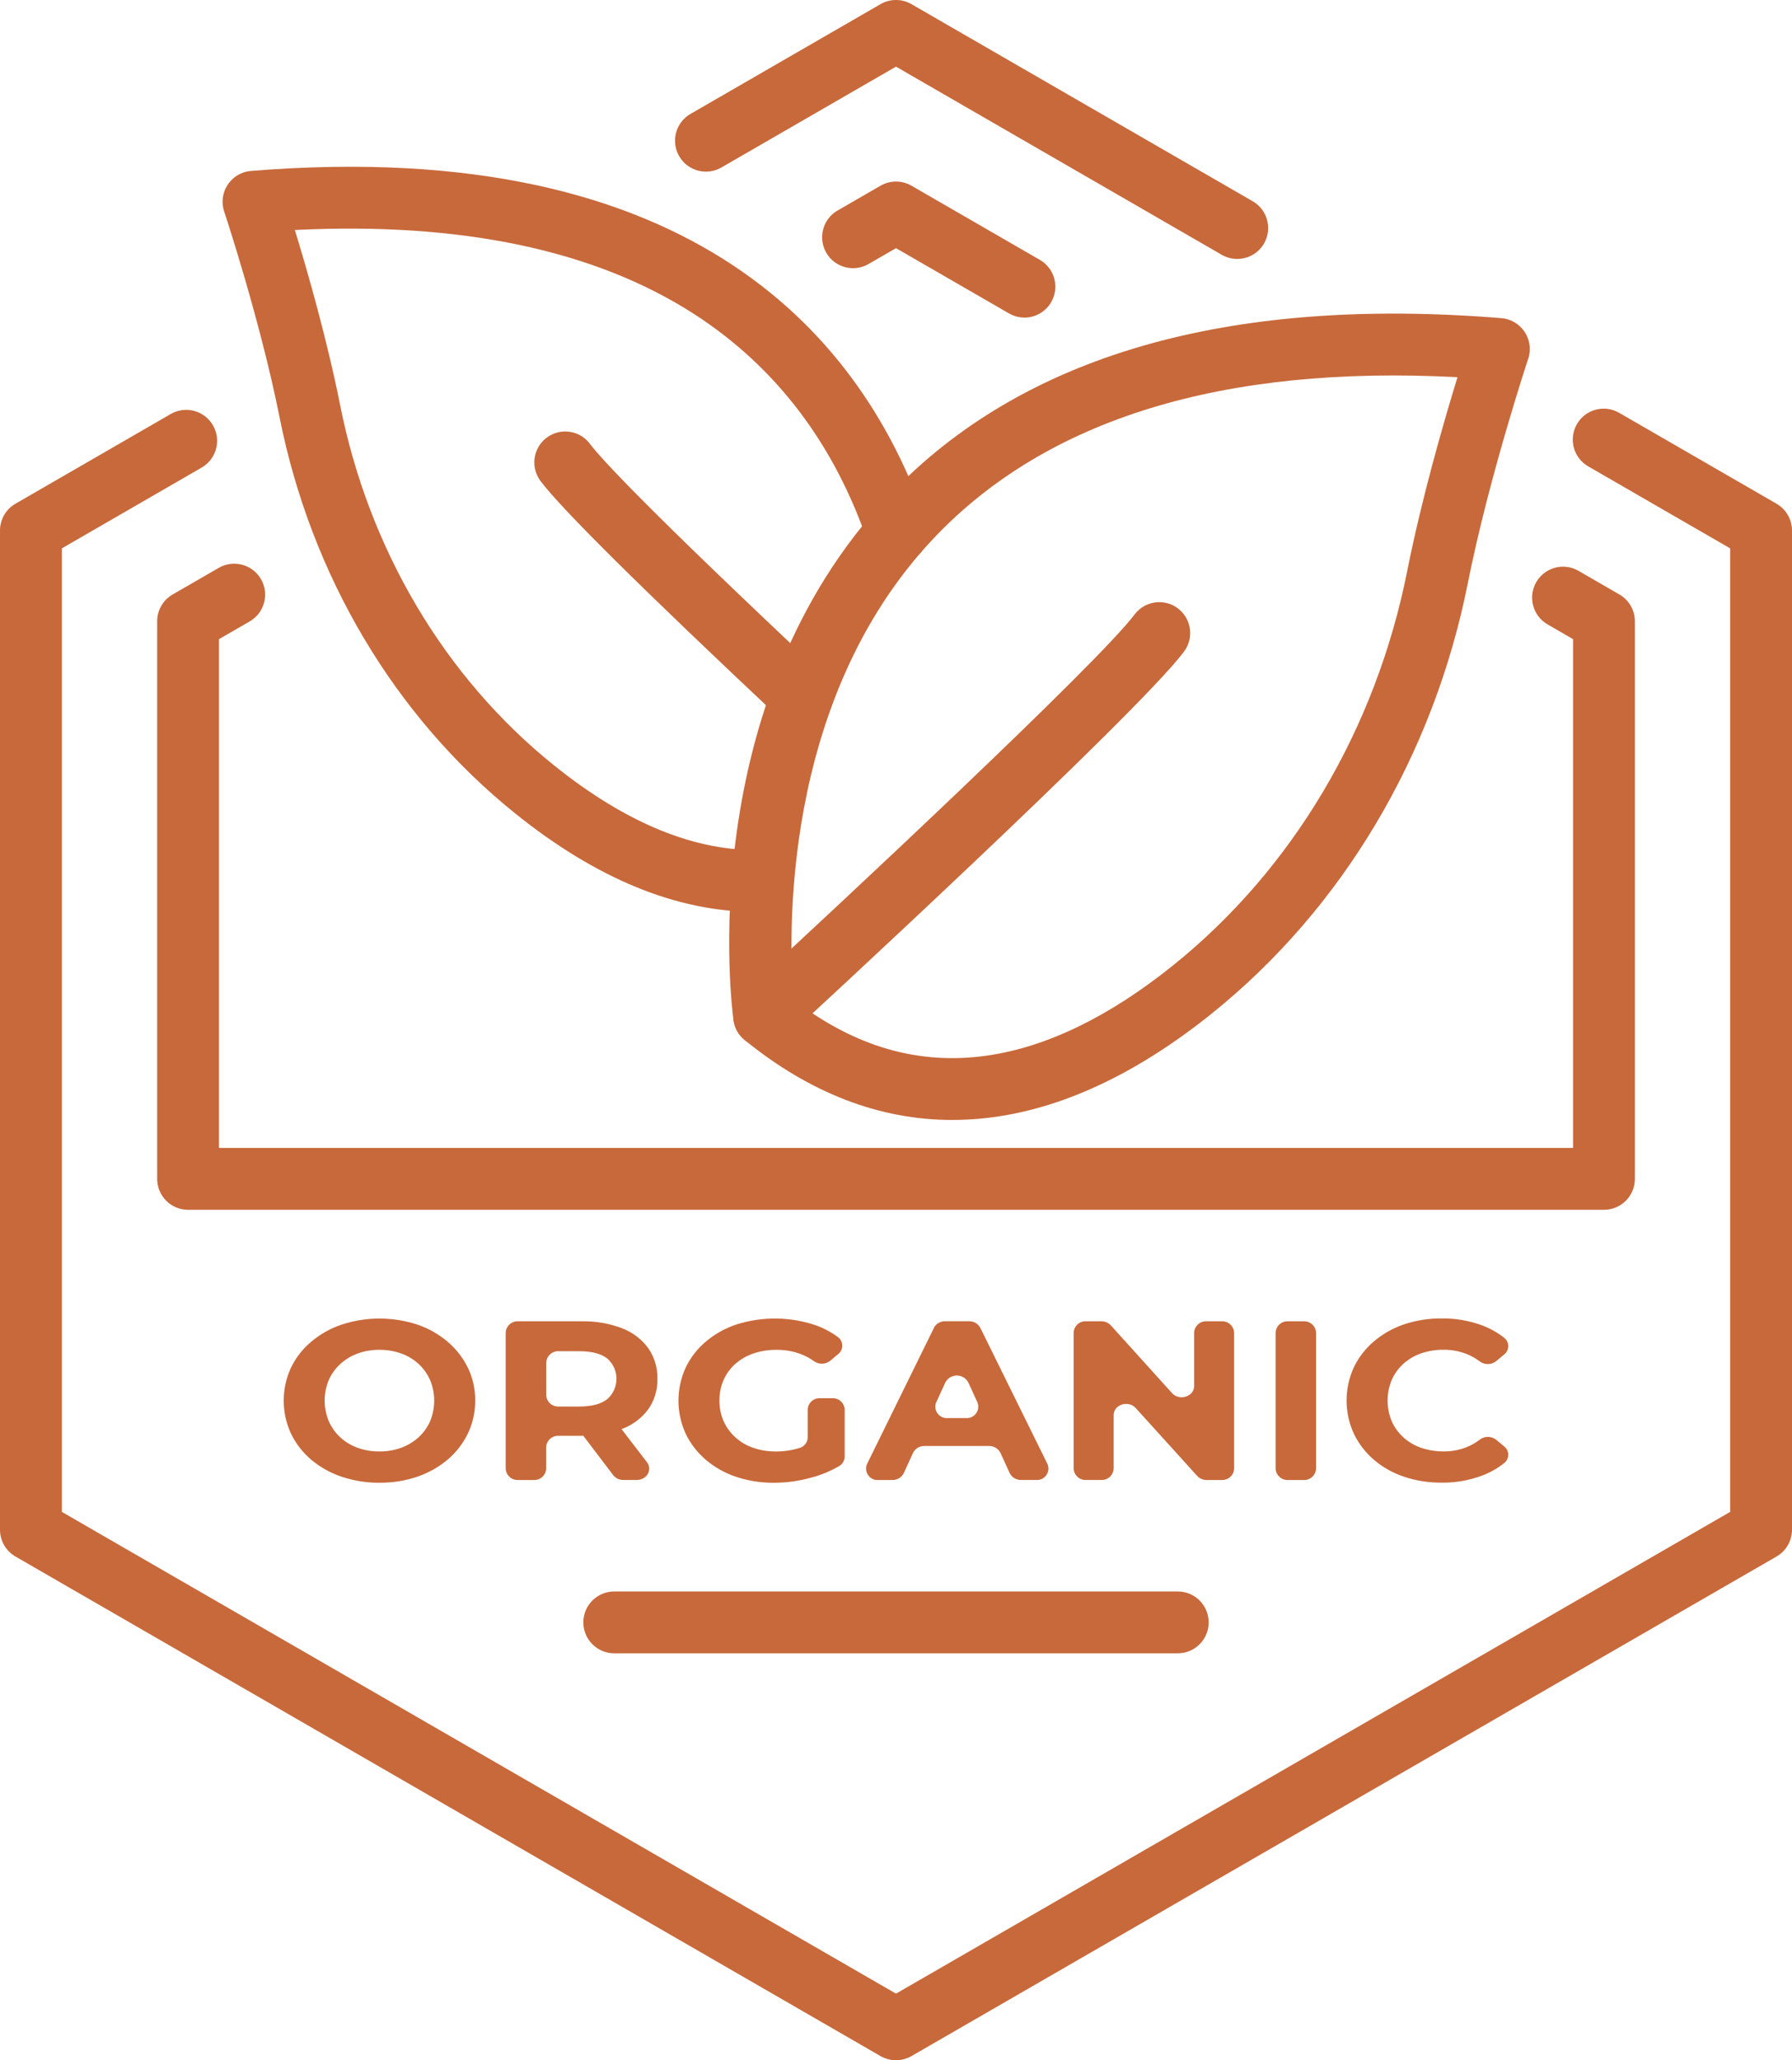 <svg xmlns="http://www.w3.org/2000/svg" id="Black" viewBox="0 0 463.72 532.97"><defs><style>.cls-1{fill:#c8693b;}</style></defs><path class="cls-1" d="M246.48,289.73c-18.77,0-36.85-6.89-53.8-20.7-1.57-1.28-2.6-3.11-2.87-5.11-.46-3.32-10.59-82.02,40.16-135.66,34.3-36.26,87.65-51.71,158.54-45.96,4.4.36,7.68,4.22,7.33,8.62-.05.64-.18,1.27-.38,1.88-.1.3-10.16,30.62-15.63,58.07-8.88,44.59-32.41,84.13-66.26,111.33-22.81,18.33-45.41,27.52-67.08,27.52ZM205.35,258.65c16.01,12.21,32.41,16.93,50.05,14.43,15.4-2.19,31.6-10.04,48.15-23.34,30.93-24.85,52.44-61.07,60.59-101.98,3.77-18.96,9.49-38.72,13.02-50.18-60.71-3.2-106.25,10.78-135.47,41.59-40.17,42.36-37.56,104.92-36.33,119.48Z"></path><path class="cls-1" d="M197.74,270.83c-4.42,0-8-3.58-8-8,0-2.24.94-4.37,2.58-5.89,24.96-22.97,91.8-85.35,101.27-97.97,2.65-3.53,7.67-4.25,11.2-1.6s4.25,7.67,1.6,11.2c-12.28,16.38-99.53,96.73-103.23,100.14-1.48,1.36-3.41,2.12-5.42,2.11Z"></path><path class="cls-1" d="M195.37,235.88c-20.18,0-41.02-8.54-61.99-25.4-31.18-25.04-52.86-61.46-61.04-102.54-5.01-25.15-14.23-52.94-14.33-53.22-1.4-4.19.87-8.72,5.06-10.12.61-.2,1.24-.33,1.88-.38,115.61-9.4,158.86,44.28,174.79,90.96,1.43,4.18-.81,8.73-4.99,10.16-4.18,1.43-8.73-.81-10.16-4.99h0c-8.74-25.62-23.88-45.51-44.98-59.11-25.71-16.57-60.42-23.87-103.31-21.74,3.26,10.64,8.34,28.33,11.72,45.32,7.45,37.4,27.11,70.5,55.37,93.19,18.71,15.04,36.8,22.41,53.75,21.85,4.42-.14,8.11,3.32,8.25,7.74.14,4.42-3.32,8.11-7.74,8.25-.76.02-1.53.04-2.3.04Z"></path><path class="cls-1" d="M207.53,188.23c-2.03,0-3.99-.77-5.47-2.17-35.88-33.7-56.81-54.43-62.2-61.64-2.65-3.54-1.93-8.55,1.61-11.2,3.54-2.65,8.55-1.93,11.2,1.61,2.72,3.64,14.19,16.21,60.35,59.57,3.22,3.02,3.38,8.09.36,11.31-1.51,1.61-3.62,2.52-5.83,2.52h0Z"></path><path class="cls-1" d="M231.86,532.97c-1.4,0-2.78-.37-4-1.07L4,402.66C1.52,401.23,0,398.59,0,395.73V137.24c0-2.86,1.52-5.5,4-6.93l40.18-23.21c3.83-2.21,8.72-.9,10.93,2.93s.9,8.72-2.93,10.93l-36.18,20.9v249.25l215.86,124.63,215.86-124.63v-249.25l-36.73-21.21c-3.83-2.21-5.14-7.1-2.93-10.93,2.21-3.83,7.1-5.14,10.93-2.93l40.73,23.52c2.47,1.43,4,4.07,4,6.93v258.49c0,2.86-1.52,5.5-4,6.93l-223.86,129.24c-1.22.7-2.6,1.07-4,1.07Z"></path><path class="cls-1" d="M320.17,66.99h-.01c-1.4,0-2.78-.37-4-1.07l-84.3-48.68-45.18,26.09c-3.83,2.21-8.72.9-10.93-2.93-2.21-3.83-.9-8.72,2.93-10.93L227.86,1.07c2.48-1.43,5.53-1.43,8,0l88.14,50.9c3.88,2.12,5.3,6.98,3.19,10.85-1.4,2.57-4.09,4.16-7.02,4.17h0Z"></path><path class="cls-1" d="M265.09,82.15c-1.4,0-2.78-.37-3.99-1.07l-29.24-16.88-7.09,4.09c-3.82,2.23-8.72.93-10.94-2.88-2.22-3.82-.93-8.72,2.88-10.94.02-.01.04-.02.06-.03l11.09-6.4c2.48-1.43,5.52-1.43,8,0l33.23,19.19c3.83,2.21,5.14,7.1,2.93,10.93-1.43,2.48-4.07,4-6.93,4h0Z"></path><path class="cls-1" d="M415.05,312.97H48.67c-4.42,0-8-3.58-8-8v-144.25c0-2.86,1.52-5.5,4-6.93l11.94-6.89c3.83-2.21,8.72-.9,10.93,2.93,2.21,3.83.9,8.72-2.93,10.93l-7.94,4.58v131.63h350.39v-131.63l-6.59-3.81c-3.83-2.21-5.14-7.1-2.93-10.93,2.21-3.83,7.1-5.14,10.93-2.93h0l10.59,6.12c2.47,1.43,4,4.07,4,6.93v144.25c0,4.42-3.58,8-8,8Z"></path><path class="cls-1" d="M115.89,347.14c-2.31-1.96-4.96-3.48-7.83-4.46-6.4-2.11-13.3-2.11-19.7,0-2.89.98-5.56,2.49-7.89,4.46-2.19,1.85-3.97,4.15-5.21,6.75-2.46,5.36-2.46,11.53,0,16.89,1.23,2.59,3,4.88,5.17,6.75,2.32,1.97,5,3.49,7.89,4.46,3.2,1.08,6.55,1.62,9.93,1.58,3.33.03,6.65-.5,9.8-1.58,2.86-.98,5.52-2.48,7.83-4.43,2.19-1.86,3.96-4.16,5.21-6.75,1.26-2.65,1.9-5.55,1.88-8.48.03-2.93-.61-5.83-1.88-8.48-1.26-2.57-3.03-4.86-5.21-6.72ZM111.3,367.67c-.7,1.58-1.72,3-3.01,4.17-1.31,1.18-2.84,2.1-4.5,2.7-1.8.64-3.69.96-5.6.94-1.92.02-3.82-.3-5.63-.94-1.66-.59-3.19-1.51-4.5-2.7-1.27-1.18-2.29-2.6-2.98-4.19-1.42-3.41-1.42-7.24,0-10.65.7-1.58,1.72-3,3.01-4.17,1.31-1.18,2.84-2.1,4.5-2.7,1.79-.64,3.69-.96,5.59-.94,1.92-.02,3.82.3,5.63.94,1.66.59,3.19,1.51,4.5,2.7,1.27,1.17,2.28,2.59,2.98,4.17,1.42,3.42,1.42,7.26,0,10.68h0Z"></path><path class="cls-1" d="M160.94,369.67c2.71-1,5.06-2.76,6.79-5.07,1.62-2.3,2.46-5.07,2.39-7.89.07-2.85-.76-5.64-2.39-7.98-1.72-2.33-4.08-4.11-6.79-5.13-3.35-1.27-6.9-1.87-10.48-1.79h-16.38c-1.7-.08-3.14,1.23-3.22,2.92v35.22c.09,1.69,1.53,3,3.22,2.92h4.03c1.7.08,3.14-1.23,3.22-2.92v-5.6c.09-1.69,1.53-3,3.22-2.92h5.9c.17,0,.32-.02.48-.02l7.74,10.19c.64.81,1.62,1.28,2.65,1.26h3.46c2.6,0,4.13-2.66,2.64-4.59l-6.59-8.58s.06-.02.09-.03ZM157.13,351.42c2.91,2.54,3.21,6.95.67,9.86-.21.24-.43.46-.67.67-1.6,1.27-4.01,1.91-7.24,1.91h-5.32c-1.7.08-3.14-1.23-3.22-2.92v-8.47c.09-1.69,1.53-3,3.22-2.92h5.32c3.23,0,5.65.63,7.24,1.88Z"></path><path class="cls-1" d="M190.28,352.83c1.37-1.2,2.96-2.12,4.69-2.7,1.94-.65,3.97-.96,6.01-.94,2.17-.02,4.32.37,6.34,1.14,1.2.47,2.34,1.09,3.38,1.84,1.26.87,2.95.81,4.15-.16l2.07-1.73c1.19-.94,1.39-2.68.45-3.87-.16-.21-.36-.39-.57-.54-1.68-1.24-3.53-2.23-5.49-2.96-6.72-2.33-14.02-2.42-20.8-.26-2.89.96-5.57,2.47-7.89,4.43-2.19,1.85-3.97,4.15-5.21,6.75-2.46,5.4-2.46,11.61,0,17.01,1.23,2.59,3,4.88,5.17,6.75,2.3,1.96,4.96,3.47,7.83,4.43,3.18,1.07,6.51,1.59,9.87,1.56,3.29,0,6.57-.46,9.73-1.35,2.48-.66,4.86-1.65,7.08-2.93.9-.5,1.47-1.44,1.49-2.47v-12.21c-.09-1.69-1.53-3-3.22-2.92h-3.13c-1.7-.08-3.14,1.23-3.22,2.92v7.22c-.02,1.27-.86,2.38-2.08,2.73h-.02c-1.96.61-4,.92-6.05.92-2.01.02-4.01-.29-5.92-.94-1.72-.58-3.3-1.51-4.66-2.73-1.3-1.17-2.33-2.6-3.04-4.2-.72-1.66-1.09-3.46-1.07-5.28-.02-1.83.34-3.65,1.07-5.34.7-1.59,1.74-3.01,3.04-4.17Z"></path><path class="cls-1" d="M241.66,343.54l-17.31,35.22c-.64,1.5.05,3.24,1.55,3.88.44.19.92.27,1.39.23h3.62c1.26.03,2.42-.67,2.97-1.8l2.38-5.2c.56-1.13,1.72-1.83,2.97-1.8h16.69c1.26-.03,2.42.68,2.98,1.8l2.37,5.19c.56,1.13,1.72,1.83,2.98,1.8h3.87c1.63.13,3.05-1.09,3.17-2.72.04-.48-.04-.96-.23-1.4l-17.37-35.22c-.58-1.09-1.71-1.75-2.94-1.73h-6.17c-1.23-.03-2.37.65-2.94,1.73ZM242.26,362.81l2.37-5.17c.86-1.64,2.89-2.28,4.53-1.42.61.32,1.1.81,1.42,1.42l2.36,5.17c.6,1.52-.14,3.24-1.67,3.84-.42.16-.86.23-1.31.2h-4.73c-1.63.12-3.05-1.1-3.18-2.73-.03-.45.03-.9.2-1.32h0Z"></path><path class="cls-1" d="M303.29,360.39l-15.83-17.52c-.64-.69-1.55-1.08-2.49-1.07h-3.92c-1.7-.08-3.14,1.23-3.22,2.92v35.22c.09,1.69,1.53,3,3.22,2.92h3.91c1.7.08,3.14-1.23,3.22-2.92v-13.84c0-2.74,3.79-3.97,5.71-1.85l15.9,17.55c.64.69,1.55,1.08,2.49,1.07h3.86c1.7.08,3.13-1.23,3.22-2.92v-35.22c-.09-1.69-1.53-3-3.22-2.92h-3.91c-1.7-.08-3.14,1.23-3.22,2.92v13.81c0,2.74-3.8,3.98-5.71,1.85Z"></path><path class="cls-1" d="M333.31,382.87h4.03c1.7.08,3.13-1.23,3.22-2.92v-35.22c-.09-1.69-1.53-3-3.22-2.92h-4.03c-1.7-.08-3.14,1.23-3.22,2.92v35.22c.09,1.69,1.53,3,3.22,2.92Z"></path><path class="cls-1" d="M379.77,374.27c-1.97.82-4.08,1.22-6.21,1.2-1.98.02-3.95-.3-5.82-.94-1.7-.58-3.26-1.5-4.59-2.7-1.28-1.16-2.31-2.58-3.01-4.17-1.42-3.42-1.42-7.26,0-10.68.7-1.58,1.72-3,3.01-4.17,1.34-1.2,2.9-2.12,4.59-2.7,1.87-.64,3.84-.96,5.82-.94,2.13-.02,4.24.39,6.21,1.2,1.13.48,2.2,1.1,3.18,1.84,1.27.93,3.01.89,4.23-.1l2.07-1.73c1.19-.93,1.4-2.65.46-3.84-.14-.18-.3-.34-.49-.48-1.68-1.32-3.55-2.37-5.54-3.14-3.4-1.27-7.01-1.9-10.64-1.85-3.32-.03-6.62.49-9.77,1.55-2.86.97-5.5,2.47-7.8,4.43-2.18,1.86-3.94,4.16-5.17,6.75-2.46,5.4-2.46,11.61,0,17.01,1.23,2.58,2.98,4.88,5.14,6.75,2.29,1.97,4.93,3.47,7.8,4.43,3.13,1.06,6.43,1.58,9.73,1.56,3.66.06,7.29-.58,10.71-1.88,2-.78,3.87-1.84,5.55-3.17,1.2-.92,1.42-2.64.5-3.83-.14-.18-.3-.34-.48-.48l-2.05-1.71c-1.23-1-2.98-1.03-4.25-.08-.98.75-2.04,1.38-3.18,1.86Z"></path><path class="cls-1" d="M304.77,427.7h-145.82c-4.42,0-8-3.58-8-8s3.58-8,8-8h145.82c4.42,0,8,3.58,8,8s-3.58,8-8,8Z"></path></svg>